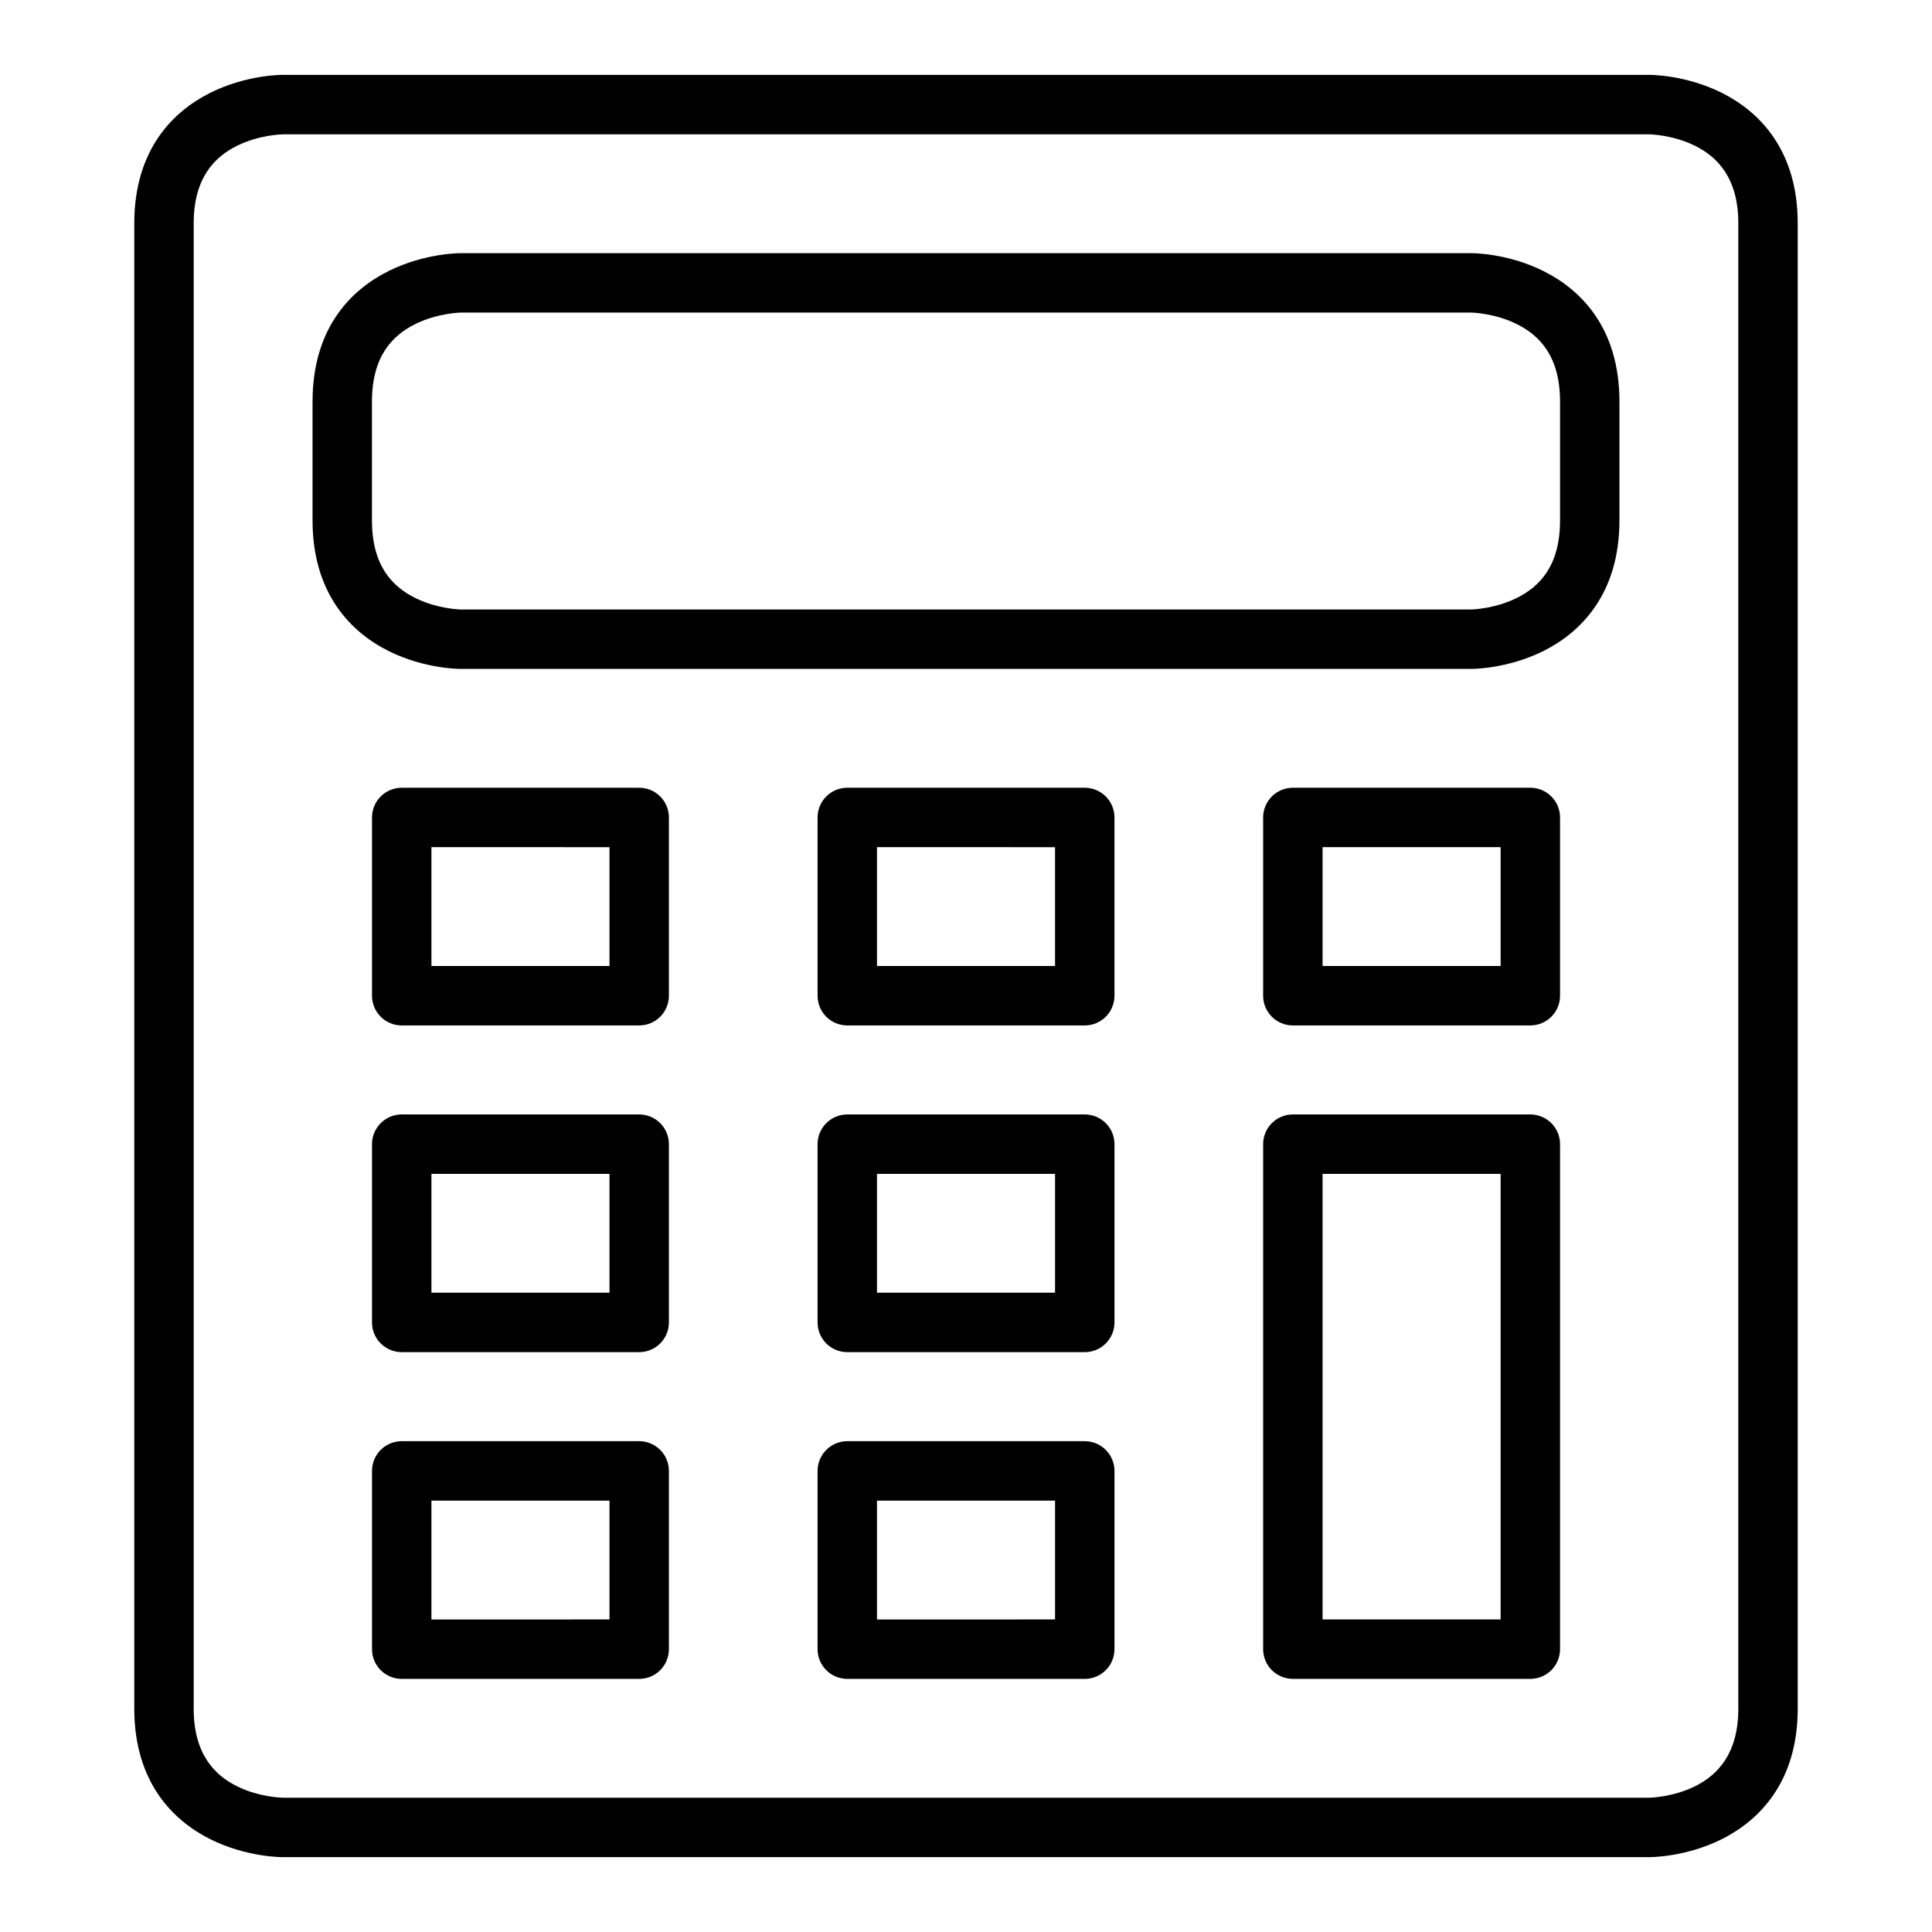 <?xml version="1.0" encoding="UTF-8"?>
<!-- Uploaded to: SVG Repo, www.svgrepo.com, Generator: SVG Repo Mixer Tools -->
<svg fill="#000000" width="800px" height="800px" version="1.1" viewBox="144 144 512 512" xmlns="http://www.w3.org/2000/svg">
 <g>
  <path d="m218.93 163.84s-9.484-0.109-19.234 4.766c-9.75 4.879-20.109 14.973-20.109 34.582v393.64c0 19.535 10.359 29.688 20.109 34.562 9.75 4.879 19.234 4.769 19.234 4.769h362.14s9.484 0.109 19.234-4.766 20.109-15.027 20.109-34.566v-393.64c0-19.609-10.359-29.703-20.109-34.578s-19.234-4.769-19.234-4.769zm0 15.758c0.016-0.016 362.14 0 362.14 0s6.215 0.078 12.207 3.074c5.996 3 11.395 8.637 11.395 20.516v393.64c0 11.816-5.398 17.512-11.395 20.512-5.992 2.996-12.207 3.074-12.207 3.074h-362.14s-6.215-0.078-12.207-3.074c-5.996-2.996-11.395-8.695-11.395-20.512v-393.64c0-11.879 5.398-17.516 11.395-20.512s12.207-3.074 12.207-3.074z"/>
  <path d="m266.16 211.09s-9.484-0.109-19.234 4.766-20.098 14.918-20.098 34.578v31.488c0 19.535 10.344 29.703 20.094 34.578s19.234 4.766 19.234 4.766c0.016 0.016 267.68 0 267.68 0s9.484 0.109 19.234-4.766 20.098-15.043 20.098-34.578v-31.488c0-19.66-10.344-29.703-20.094-34.578s-19.234-4.766-19.234-4.766zm0 15.742h267.68s6.199 0.094 12.191 3.09c5.996 2.996 11.395 8.527 11.395 20.512v31.488c0 12.012-5.398 17.512-11.395 20.512-5.996 2.996-12.191 3.09-12.191 3.09h-267.68s-6.199-0.094-12.191-3.09c-5.996-3-11.395-8.5-11.395-20.512v-31.488c0-11.98 5.398-17.512 11.395-20.512 5.996-2.996 12.191-3.09 12.191-3.09z"/>
  <path d="m250.43 352.76c-2.09 0.008-4.09 0.844-5.559 2.328-1.473 1.48-2.293 3.488-2.285 5.574v47.188c-0.008 2.09 0.812 4.094 2.285 5.578 1.469 1.48 3.469 2.316 5.559 2.324h62.992c2.09-0.008 4.09-0.844 5.559-2.324 1.473-1.484 2.293-3.488 2.285-5.578v-47.188c0.008-2.086-0.812-4.094-2.285-5.574-1.469-1.484-3.469-2.32-5.559-2.328zm7.902 15.746 47.188 0.004v31.496h-47.188z"/>
  <path d="m250.43 439.34c-2.09 0.008-4.09 0.844-5.559 2.324-1.473 1.484-2.293 3.488-2.285 5.578v47.242c0.016 4.328 3.519 7.832 7.844 7.848h62.992c4.328-0.016 7.828-3.519 7.844-7.848v-47.242c0.008-2.09-0.812-4.094-2.285-5.578-1.469-1.48-3.469-2.316-5.559-2.324zm7.902 15.746h47.188v31.496h-47.188z"/>
  <path d="m250.43 525.93c-2.09 0.008-4.09 0.848-5.559 2.328-1.473 1.48-2.293 3.488-2.285 5.578v47.242c0.016 4.328 3.519 7.828 7.844 7.844h62.992c4.324-0.016 7.828-3.516 7.844-7.844v-47.242c0.008-2.09-0.812-4.098-2.285-5.578-1.469-1.48-3.469-2.32-5.559-2.328zm7.902 15.746h47.188v31.496l-47.188 0.004z"/>
  <path d="m368.51 352.76c-2.09 0.008-4.09 0.844-5.562 2.328-1.469 1.48-2.293 3.488-2.285 5.574v47.188c-0.008 2.09 0.816 4.094 2.285 5.578 1.473 1.48 3.473 2.316 5.562 2.324h62.992c2.086-0.008 4.086-0.844 5.559-2.324 1.469-1.484 2.293-3.488 2.285-5.578v-47.188c0.008-2.086-0.816-4.094-2.285-5.574-1.473-1.484-3.473-2.32-5.559-2.328zm7.902 15.746 47.184 0.004v31.496h-47.184z"/>
  <path d="m368.51 439.34c-2.09 0.008-4.09 0.844-5.562 2.324-1.469 1.484-2.293 3.488-2.285 5.578v47.242c0.016 4.328 3.519 7.832 7.848 7.848h62.992c4.324-0.016 7.828-3.519 7.844-7.848v-47.242c0.008-2.09-0.816-4.094-2.285-5.578-1.473-1.48-3.473-2.316-5.559-2.324zm7.902 15.746h47.188v31.496h-47.188z"/>
  <path d="m368.51 525.93c-2.09 0.008-4.09 0.848-5.562 2.328-1.469 1.48-2.293 3.488-2.285 5.578v47.242c0.016 4.328 3.519 7.828 7.848 7.844h62.992c4.324-0.016 7.828-3.516 7.844-7.844v-47.242c0.008-2.09-0.816-4.098-2.285-5.578-1.473-1.48-3.473-2.32-5.559-2.328zm7.902 15.746h47.188v31.496l-47.188 0.004z"/>
  <path d="m486.59 352.76c-2.086 0.008-4.086 0.844-5.559 2.328-1.473 1.48-2.293 3.488-2.285 5.574v47.188c-0.008 2.09 0.812 4.094 2.285 5.578 1.473 1.48 3.473 2.316 5.559 2.324h62.992c2.09-0.008 4.09-0.844 5.559-2.324 1.473-1.484 2.293-3.488 2.285-5.578v-47.188c0.008-2.086-0.812-4.094-2.285-5.574-1.469-1.484-3.469-2.32-5.559-2.328zm7.902 15.746h47.188v31.496h-47.188z"/>
  <path d="m486.59 439.34c-2.086 0.008-4.086 0.844-5.559 2.324-1.473 1.484-2.293 3.488-2.285 5.578v133.83c0.016 4.328 3.519 7.828 7.844 7.844h62.992c4.328-0.016 7.828-3.516 7.844-7.844v-133.83c0.008-2.09-0.812-4.094-2.285-5.578-1.469-1.48-3.469-2.316-5.559-2.324zm7.902 15.746h47.188v118.08h-47.188z"/>
 </g>
</svg>